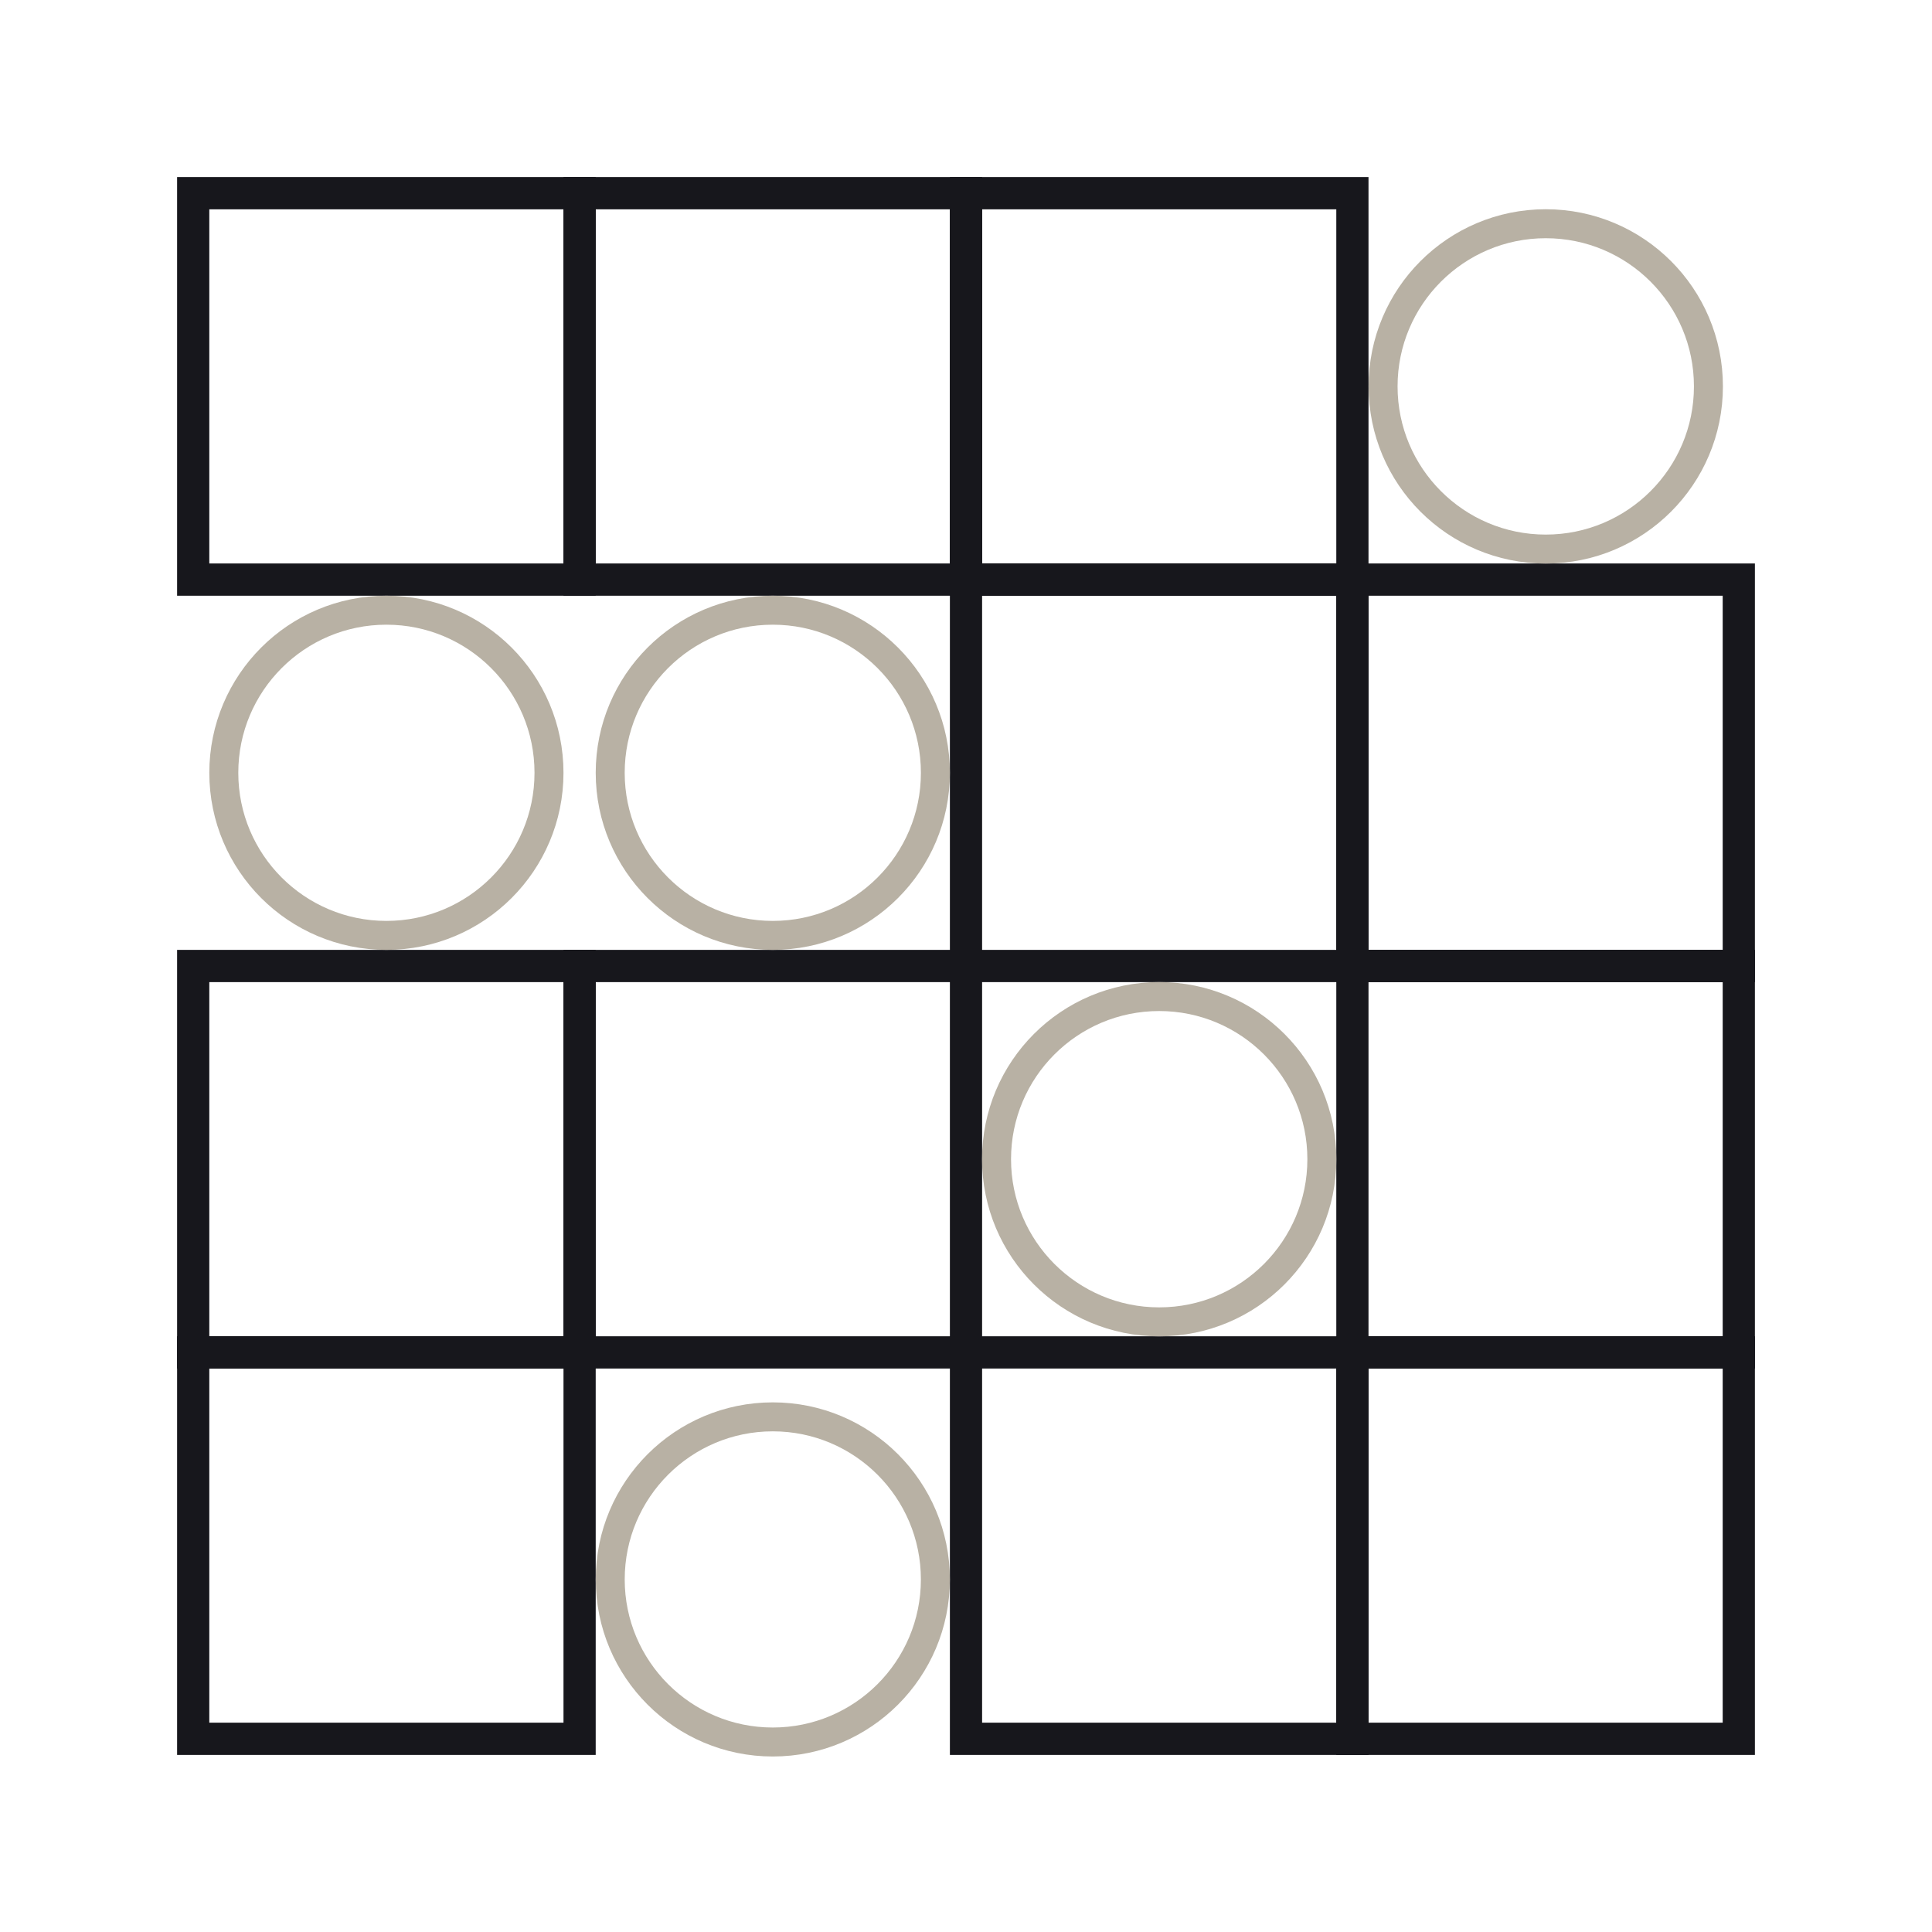 <svg xmlns="http://www.w3.org/2000/svg" fill="none" viewBox="0 0 100 100" height="100" width="100">
<rect stroke-width="1.667" stroke="#17171C" transform="matrix(1 0 -2.2314e-08 -1 10 90)" height="20" width="20"></rect>
<rect stroke-width="1.667" stroke="#17171C" transform="matrix(1 0 -2.2314e-08 -1 50 90)" height="20" width="20"></rect>
<rect stroke-width="1.667" stroke="#17171C" transform="matrix(1 0 -2.2314e-08 -1 70 90)" height="20" width="20"></rect>
<rect stroke-width="1.667" stroke="#17171C" transform="matrix(1 0 -2.2314e-08 -1 10 70)" height="20" width="20"></rect>
<rect stroke-width="1.667" stroke="#17171C" transform="matrix(1 0 -2.2314e-08 -1 30 70)" height="20" width="20"></rect>
<rect stroke-width="1.667" stroke="#17171C" transform="matrix(1 0 -2.2314e-08 -1 70 70)" height="20" width="20"></rect>
<rect stroke-width="1.667" stroke="#17171C" transform="matrix(1 0 -2.2314e-08 -1 50 50)" height="20" width="20"></rect>
<rect stroke-width="1.667" stroke="#17171C" transform="matrix(1 0 -2.2314e-08 -1 70 50)" height="20" width="20"></rect>
<rect stroke-width="1.667" stroke="#17171C" transform="matrix(1 0 -2.2314e-08 -1 10 30)" height="20" width="20"></rect>
<rect stroke-width="1.667" stroke="#17171C" transform="matrix(1 0 -2.2314e-08 -1 30 30)" height="20" width="20"></rect>
<rect stroke-width="1.667" stroke="#17171C" transform="matrix(1 0 -2.2314e-08 -1 50 30)" height="20" width="20"></rect>
<circle stroke-width="1.5" stroke="#B8B1A4" r="8.42" cy="20" cx="80.008"></circle>
<circle stroke-width="1.5" stroke="#B8B1A4" r="8.416" cy="40" cx="20"></circle>
<circle stroke-width="1.5" stroke="#B8B1A4" r="8.416" cy="40" cx="40"></circle>
<circle stroke-width="1.5" stroke="#B8B1A4" r="8.419" cy="60" cx="60"></circle>
<circle stroke-width="1.5" stroke="#B8B1A4" r="8.415" cy="81.751" cx="40"></circle>
</svg>

